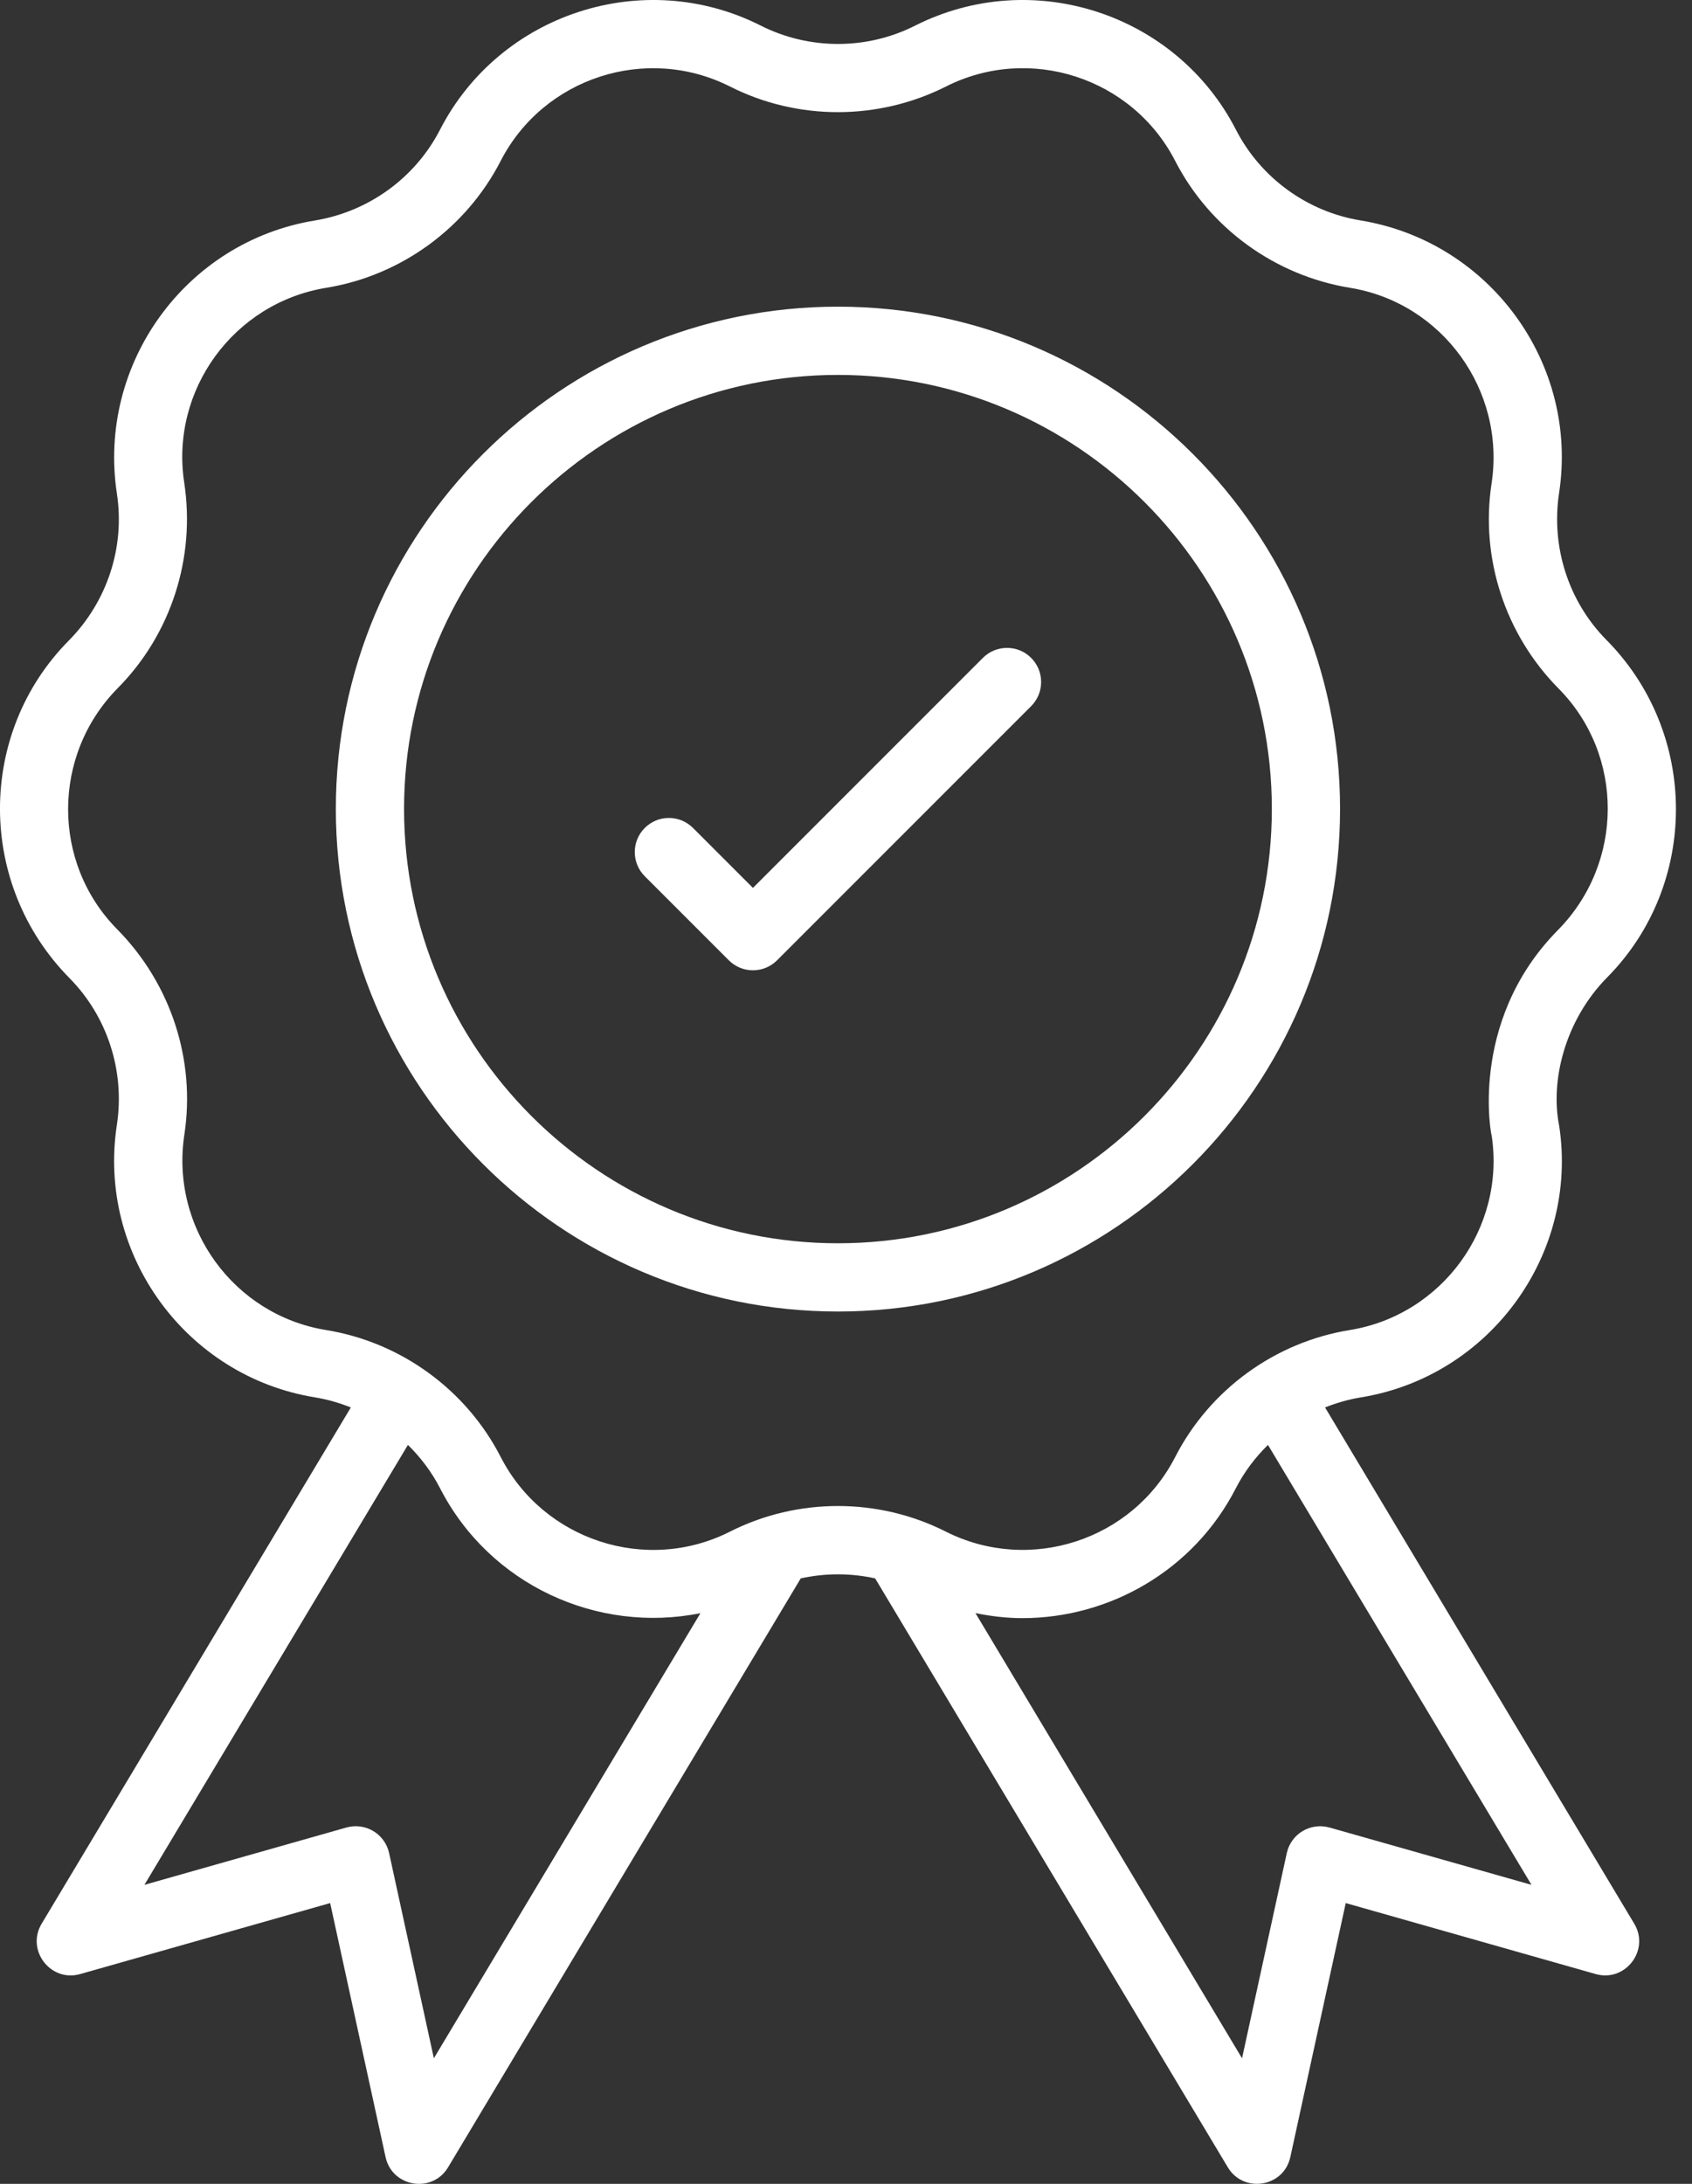 <?xml version="1.0" encoding="UTF-8"?> <svg xmlns="http://www.w3.org/2000/svg" width="31" height="40" viewBox="0 0 31 40" fill="none"><rect x="0" y="0" width="31" height="40" fill="#333333" stroke="none"/> <path d="M24.277 25.779C24.487 25.695 24.705 25.632 24.932 25.595C27.296 25.212 28.926 22.974 28.566 20.617C28.402 19.805 28.666 18.69 29.449 17.899C31.128 16.198 31.127 13.433 29.433 11.722C28.739 11.021 28.414 10.02 28.565 9.028C28.926 6.663 27.299 4.425 24.926 4.037C23.95 3.878 23.097 3.257 22.645 2.377C21.548 0.243 18.914 -0.615 16.765 0.47C15.881 0.917 14.824 0.917 13.936 0.468C11.794 -0.613 9.159 0.242 8.061 2.377C7.608 3.257 6.755 3.877 5.767 4.039C3.406 4.425 1.779 6.662 2.142 9.044C2.291 10.02 1.966 11.02 1.259 11.734C-0.422 13.433 -0.423 16.198 1.274 17.916C1.967 18.618 2.292 19.618 2.141 20.606C1.779 22.974 3.409 25.212 5.774 25.595C6 25.632 6.218 25.695 6.428 25.779L0.763 35.235C0.472 35.72 0.928 36.313 1.47 36.157L6.049 34.857L7.064 39.508C7.184 40.062 7.921 40.181 8.21 39.696L14.671 28.91C15.12 28.811 15.585 28.811 16.034 28.91L22.495 39.696C22.782 40.178 23.521 40.064 23.641 39.508L24.656 34.857L29.235 36.157C29.777 36.312 30.233 35.72 29.942 35.235L24.277 25.779ZM7.949 37.7L7.129 33.941C7.052 33.589 6.695 33.375 6.347 33.473L2.646 34.523L7.474 26.465C7.707 26.695 7.909 26.96 8.062 27.258C8.975 29.037 10.955 29.926 12.833 29.547L7.949 37.7ZM13.375 28.053C11.845 28.828 9.958 28.215 9.174 26.687C8.54 25.452 7.343 24.583 5.974 24.361C4.283 24.087 3.118 22.487 3.378 20.78C3.586 19.418 3.133 18.019 2.146 17.02C0.946 15.805 0.946 13.828 2.16 12.601C3.131 11.62 3.586 10.22 3.375 8.839C3.117 7.148 4.28 5.548 5.98 5.271C7.346 5.048 8.54 4.179 9.173 2.948C9.956 1.425 11.838 0.809 13.377 1.586C14.613 2.211 16.091 2.21 17.333 1.584C18.865 0.81 20.748 1.423 21.532 2.949C22.165 4.179 23.359 5.048 24.737 5.272C26.425 5.548 27.587 7.148 27.328 8.855C27.119 10.22 27.574 11.62 28.557 12.613C29.759 13.828 29.759 15.804 28.541 17.038C26.865 18.736 27.344 20.912 27.329 20.794C27.587 22.487 26.422 24.087 24.731 24.361C23.361 24.582 22.165 25.452 21.531 26.687C20.748 28.215 18.864 28.827 17.328 28.053C16.091 27.428 14.613 27.428 13.375 28.053ZM24.358 33.473C24.008 33.376 23.653 33.59 23.576 33.941L22.756 37.7L17.872 29.546C18.157 29.604 18.445 29.638 18.731 29.638C20.326 29.638 21.869 28.767 22.643 27.258C22.796 26.96 22.997 26.695 23.231 26.465L28.059 34.523L24.358 33.473Z" fill="white"></path> <path d="M24.552 14.816C24.552 9.743 20.425 5.617 15.352 5.617C10.28 5.617 6.153 9.743 6.153 14.816C6.153 19.892 10.28 24.022 15.352 24.022C20.425 24.022 24.552 19.892 24.552 14.816ZM15.352 22.772C10.969 22.772 7.403 19.203 7.403 14.816C7.403 10.433 10.969 6.867 15.352 6.867C19.736 6.867 23.302 10.433 23.302 14.816C23.302 19.203 19.736 22.772 15.352 22.772Z" fill="white"></path> <path d="M18.008 12.05L13.795 16.263L12.697 15.165C12.639 15.107 12.57 15.061 12.494 15.029C12.418 14.998 12.337 14.982 12.255 14.982C12.173 14.982 12.091 14.998 12.015 15.029C11.94 15.061 11.871 15.107 11.813 15.165C11.569 15.409 11.569 15.805 11.813 16.049L13.353 17.589C13.411 17.647 13.48 17.693 13.556 17.725C13.631 17.756 13.713 17.772 13.795 17.772C13.877 17.772 13.958 17.756 14.034 17.725C14.11 17.693 14.179 17.647 14.237 17.589L18.892 12.934C18.95 12.876 18.996 12.807 19.028 12.731C19.059 12.655 19.075 12.574 19.075 12.492C19.075 12.409 19.059 12.328 19.028 12.252C18.996 12.177 18.95 12.108 18.892 12.05C18.834 11.992 18.765 11.945 18.689 11.914C18.614 11.883 18.532 11.867 18.45 11.867C18.368 11.867 18.287 11.883 18.211 11.914C18.135 11.945 18.066 11.992 18.008 12.05Z" fill="white"></path> </svg> 